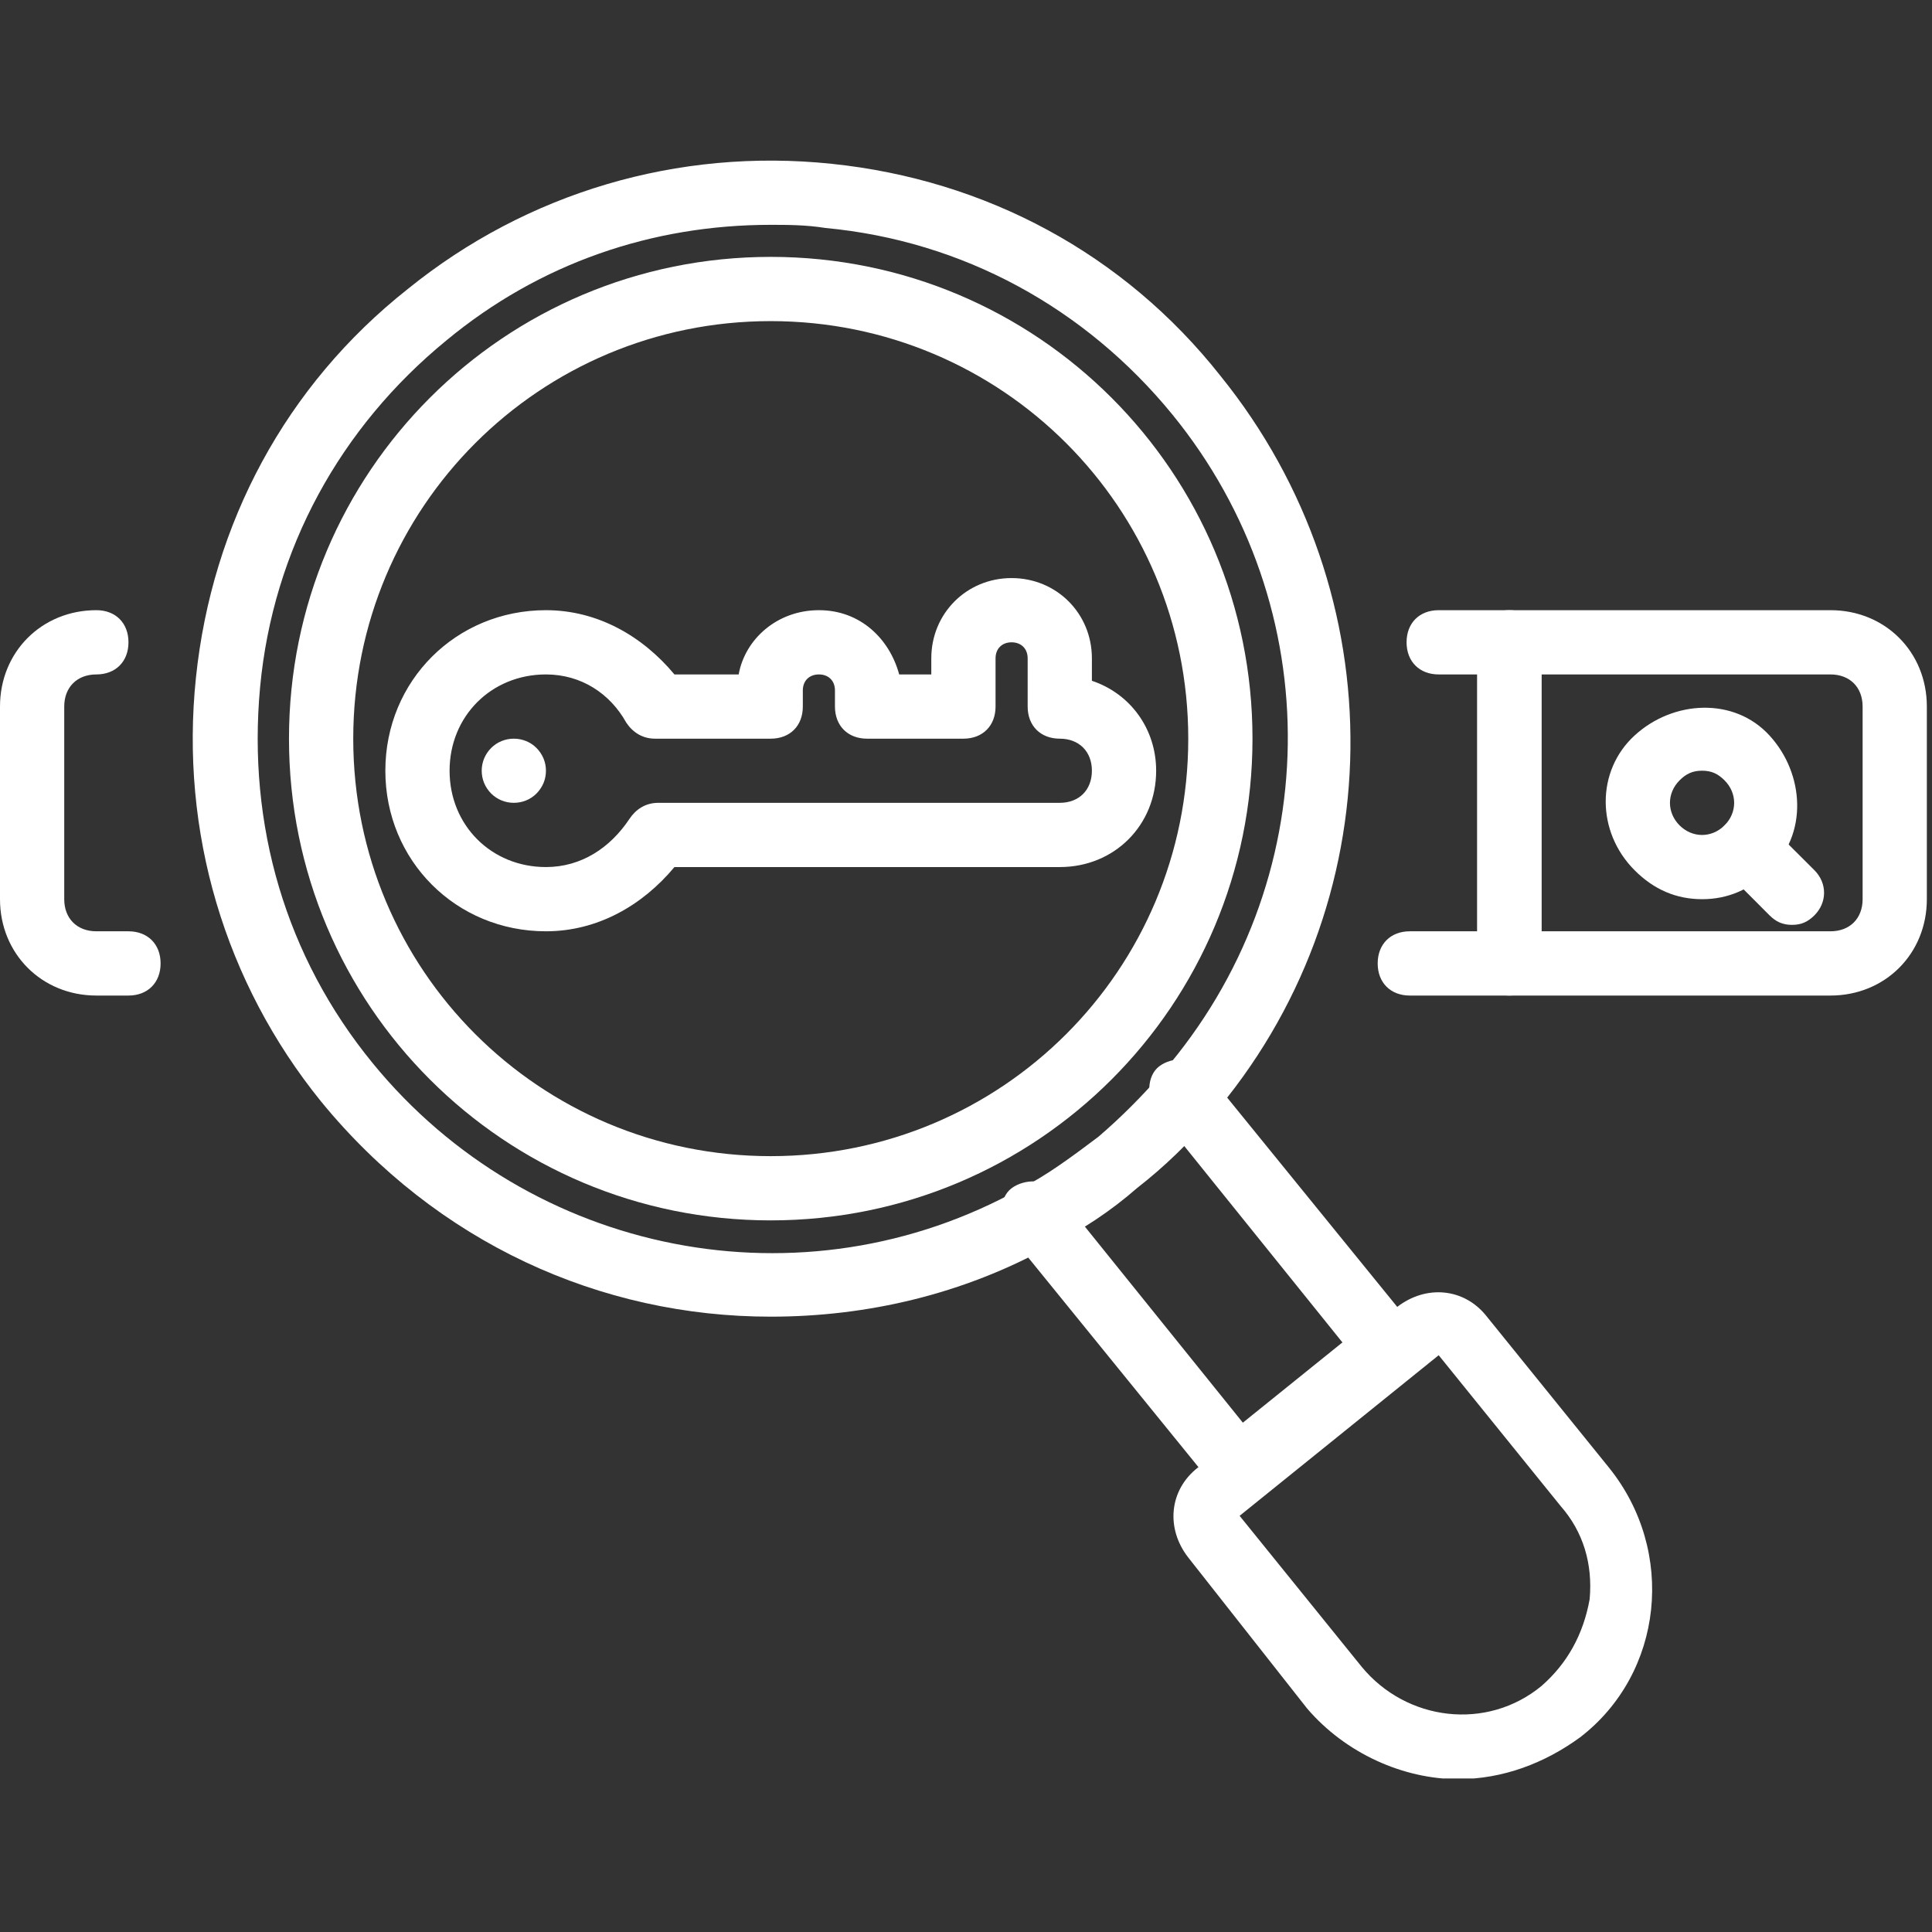 <svg xmlns="http://www.w3.org/2000/svg" xmlns:xlink="http://www.w3.org/1999/xlink" width="125" zoomAndPan="magnify" viewBox="0 0 93.75 93.75" height="125" preserveAspectRatio="xMidYMid meet"><rect x="0" y="0" width="93.75" height="93.75" fill="#333333" stroke="none"/><defs><clipPath id="32b1cefca7"><path d="M 71 29 L 93.5 29 L 93.5 49 L 71 49 Z M 71 29 " clip-rule="nonzero"></path></clipPath><clipPath id="81ab9bca2d"><path d="M 9 7.012 L 66 7.012 L 66 64 L 9 64 Z M 9 7.012 " clip-rule="nonzero"></path></clipPath><clipPath id="d24b17284b"><path d="M 56 62 L 81 62 L 81 86.301 L 56 86.301 Z M 56 62 " clip-rule="nonzero"></path></clipPath></defs><path fill="#ffffff" d="M 6.234 48.309 L 4.676 48.309 C 2.027 48.309 0 46.281 0 43.633 L 0 34.285 C 0 31.633 2.027 29.609 4.676 29.609 C 5.609 29.609 6.234 30.23 6.234 31.168 C 6.234 32.102 5.609 32.727 4.676 32.727 C 3.738 32.727 3.117 33.348 3.117 34.285 L 3.117 43.633 C 3.117 44.57 3.738 45.191 4.676 45.191 L 6.234 45.191 C 7.168 45.191 7.793 45.816 7.793 46.75 C 7.793 47.684 7.168 48.309 6.234 48.309 Z M 6.234 48.309 " fill-opacity="1" fill-rule="nonzero"></path><path fill="#ffffff" d="M 73.242 48.309 L 68.41 48.309 C 67.477 48.309 66.852 47.684 66.852 46.75 C 66.852 45.816 67.477 45.191 68.41 45.191 L 71.684 45.191 L 71.684 32.727 L 69.812 32.727 C 68.879 32.727 68.254 32.102 68.254 31.168 C 68.254 30.23 68.879 29.609 69.812 29.609 L 73.242 29.609 C 74.176 29.609 74.801 30.23 74.801 31.168 L 74.801 46.75 C 74.801 47.684 74.176 48.309 73.242 48.309 Z M 73.242 48.309 " fill-opacity="1" fill-rule="nonzero"></path><g clip-path="url(#32b1cefca7)"><path fill="#ffffff" d="M 88.824 48.309 L 73.242 48.309 C 72.309 48.309 71.684 47.684 71.684 46.75 L 71.684 31.168 C 71.684 30.23 72.309 29.609 73.242 29.609 L 88.824 29.609 C 91.477 29.609 93.5 31.633 93.5 34.285 L 93.5 43.633 C 93.5 46.281 91.477 48.309 88.824 48.309 Z M 74.801 45.191 L 88.824 45.191 C 89.762 45.191 90.383 44.57 90.383 43.633 L 90.383 34.285 C 90.383 33.348 89.762 32.727 88.824 32.727 L 74.801 32.727 Z M 74.801 45.191 " fill-opacity="1" fill-rule="nonzero"></path></g><path fill="#ffffff" d="M 82.594 43.633 C 81.344 43.633 80.254 43.168 79.32 42.23 C 77.449 40.359 77.449 37.398 79.32 35.688 C 81.191 33.973 84.152 33.816 85.863 35.688 C 87.578 37.555 87.734 40.516 85.863 42.23 C 84.93 43.168 83.84 43.633 82.594 43.633 Z M 82.594 37.398 C 82.125 37.398 81.812 37.555 81.5 37.867 C 80.879 38.492 80.879 39.426 81.5 40.051 C 82.125 40.672 83.059 40.672 83.684 40.051 C 84.305 39.426 84.305 38.492 83.684 37.867 C 83.371 37.555 83.059 37.398 82.594 37.398 Z M 82.594 37.398 " fill-opacity="1" fill-rule="nonzero"></path><path fill="#ffffff" d="M 86.957 44.879 C 86.488 44.879 86.176 44.723 85.863 44.414 L 83.684 42.23 C 83.059 41.609 83.059 40.672 83.684 40.051 C 84.305 39.426 85.242 39.426 85.863 40.051 L 88.047 42.23 C 88.668 42.855 88.668 43.789 88.047 44.414 C 87.734 44.723 87.422 44.879 86.957 44.879 Z M 86.957 44.879 " fill-opacity="1" fill-rule="nonzero"></path><g clip-path="url(#81ab9bca2d)"><path fill="#ffffff" d="M 37.398 63.891 C 29.141 63.891 21.195 60.309 15.582 53.453 C 10.91 47.684 8.727 40.359 9.508 32.883 C 10.285 25.402 13.871 18.699 19.789 14.023 C 25.559 9.352 32.883 7.168 40.359 7.949 C 47.84 8.727 54.543 12.312 59.219 18.234 C 67.789 28.828 67.633 43.945 58.75 54.23 C 57.66 55.477 56.566 56.566 55.164 57.66 C 53.918 58.75 52.516 59.684 50.957 60.465 C 46.75 62.801 42.074 63.891 37.398 63.891 Z M 37.398 10.91 C 31.633 10.91 26.18 12.777 21.66 16.52 C 16.52 20.727 13.246 26.648 12.621 33.348 C 12 40.051 13.871 46.438 18.078 51.582 C 25.711 60.93 38.957 63.582 49.555 57.66 C 50.801 57.035 52.047 56.102 53.297 55.164 C 54.387 54.23 55.477 53.141 56.41 52.047 C 64.359 42.855 64.516 29.453 56.879 20.102 C 52.672 14.961 46.75 11.688 40.051 11.062 C 39.113 10.91 38.18 10.91 37.398 10.91 Z M 37.398 10.91 " fill-opacity="1" fill-rule="nonzero"></path></g><path fill="#ffffff" d="M 60.309 72.93 C 60.309 72.93 60.152 72.93 60.152 72.93 C 59.684 72.93 59.371 72.617 59.062 72.309 L 48.934 59.84 C 48.465 59.219 48.465 58.125 49.086 57.66 C 49.711 57.191 50.801 57.191 51.27 57.816 L 60.309 69.035 L 65.141 65.141 L 56.102 53.918 C 55.633 53.297 55.633 52.203 56.258 51.738 C 56.879 51.27 57.969 51.27 58.438 51.895 L 68.566 64.359 C 69.035 64.984 69.035 66.074 68.41 66.543 L 61.086 72.465 C 61.086 72.93 60.621 72.93 60.309 72.93 Z M 60.309 72.93 " fill-opacity="1" fill-rule="nonzero"></path><g clip-path="url(#d24b17284b)"><path fill="#ffffff" d="M 70.75 86.332 C 68.102 86.332 65.293 85.086 63.426 82.902 L 57.66 75.578 C 56.566 74.176 56.723 72.309 58.125 71.215 L 67.789 63.426 C 69.191 62.332 71.059 62.488 72.152 63.891 L 78.074 71.215 C 81.344 75.27 80.723 81.191 76.672 84.305 C 74.957 85.555 72.93 86.332 70.75 86.332 Z M 69.812 65.762 L 60.152 73.555 L 66.074 80.879 C 68.254 83.527 72.152 83.996 74.801 81.812 C 76.047 80.723 76.828 79.32 77.137 77.605 C 77.293 75.891 76.828 74.332 75.734 73.086 Z M 75.734 83.059 Z M 75.734 83.059 " fill-opacity="1" fill-rule="nonzero"></path></g><path fill="#ffffff" d="M 37.398 59.219 C 24.465 59.219 14.023 48.777 14.023 35.844 C 14.023 22.906 24.465 12.465 37.398 12.465 C 50.336 12.465 60.777 22.906 60.777 35.844 C 60.777 48.777 50.336 59.219 37.398 59.219 Z M 37.398 15.582 C 26.18 15.582 17.141 24.621 17.141 35.844 C 17.141 47.062 26.18 56.102 37.398 56.102 C 48.621 56.102 57.66 47.062 57.66 35.844 C 57.66 24.621 48.621 15.582 37.398 15.582 Z M 37.398 15.582 " fill-opacity="1" fill-rule="nonzero"></path><path fill="#ffffff" d="M 26.492 45.191 C 22.129 45.191 18.699 41.762 18.699 37.398 C 18.699 33.035 22.129 29.609 26.492 29.609 C 28.984 29.609 31.168 30.855 32.727 32.727 L 35.844 32.727 C 36.152 31.012 37.711 29.609 39.738 29.609 C 41.762 29.609 43.168 31.012 43.633 32.727 L 45.191 32.727 L 45.191 31.945 C 45.191 29.766 46.906 28.051 49.086 28.051 C 51.27 28.051 52.984 29.766 52.984 31.945 L 52.984 33.035 C 54.855 33.66 56.102 35.375 56.102 37.398 C 56.102 40.051 54.074 42.074 51.426 42.074 L 32.727 42.074 C 31.168 43.945 28.984 45.191 26.492 45.191 Z M 26.492 32.727 C 23.844 32.727 21.816 34.75 21.816 37.398 C 21.816 40.051 23.844 42.074 26.492 42.074 C 28.207 42.074 29.609 41.141 30.543 39.738 C 30.855 39.27 31.324 38.957 31.945 38.957 L 51.426 38.957 C 52.359 38.957 52.984 38.336 52.984 37.398 C 52.984 36.465 52.359 35.844 51.426 35.844 C 50.492 35.844 49.867 35.219 49.867 34.285 L 49.867 31.945 C 49.867 31.48 49.555 31.168 49.086 31.168 C 48.621 31.168 48.309 31.48 48.309 31.945 L 48.309 34.285 C 48.309 35.219 47.684 35.844 46.75 35.844 L 42.074 35.844 C 41.141 35.844 40.516 35.219 40.516 34.285 L 40.516 33.504 C 40.516 33.035 40.207 32.727 39.738 32.727 C 39.27 32.727 38.957 33.035 38.957 33.504 L 38.957 34.285 C 38.957 35.219 38.336 35.844 37.398 35.844 L 31.789 35.844 C 31.168 35.844 30.699 35.531 30.387 35.062 C 29.609 33.66 28.207 32.727 26.492 32.727 Z M 26.492 32.727 " fill-opacity="1" fill-rule="nonzero"></path><path fill="#ffffff" d="M 26.492 37.398 C 26.492 37.605 26.453 37.805 26.375 37.996 C 26.293 38.188 26.18 38.355 26.035 38.504 C 25.891 38.648 25.723 38.762 25.531 38.84 C 25.34 38.918 25.141 38.957 24.934 38.957 C 24.727 38.957 24.527 38.918 24.336 38.84 C 24.145 38.762 23.977 38.648 23.832 38.504 C 23.684 38.355 23.574 38.188 23.492 37.996 C 23.414 37.805 23.375 37.605 23.375 37.398 C 23.375 37.195 23.414 36.996 23.492 36.805 C 23.574 36.613 23.684 36.445 23.832 36.297 C 23.977 36.152 24.145 36.039 24.336 35.961 C 24.527 35.883 24.727 35.844 24.934 35.844 C 25.141 35.844 25.34 35.883 25.531 35.961 C 25.723 36.039 25.891 36.152 26.035 36.297 C 26.18 36.445 26.293 36.613 26.375 36.805 C 26.453 36.996 26.492 37.195 26.492 37.398 Z M 26.492 37.398 " fill-opacity="1" fill-rule="nonzero"></path></svg>
